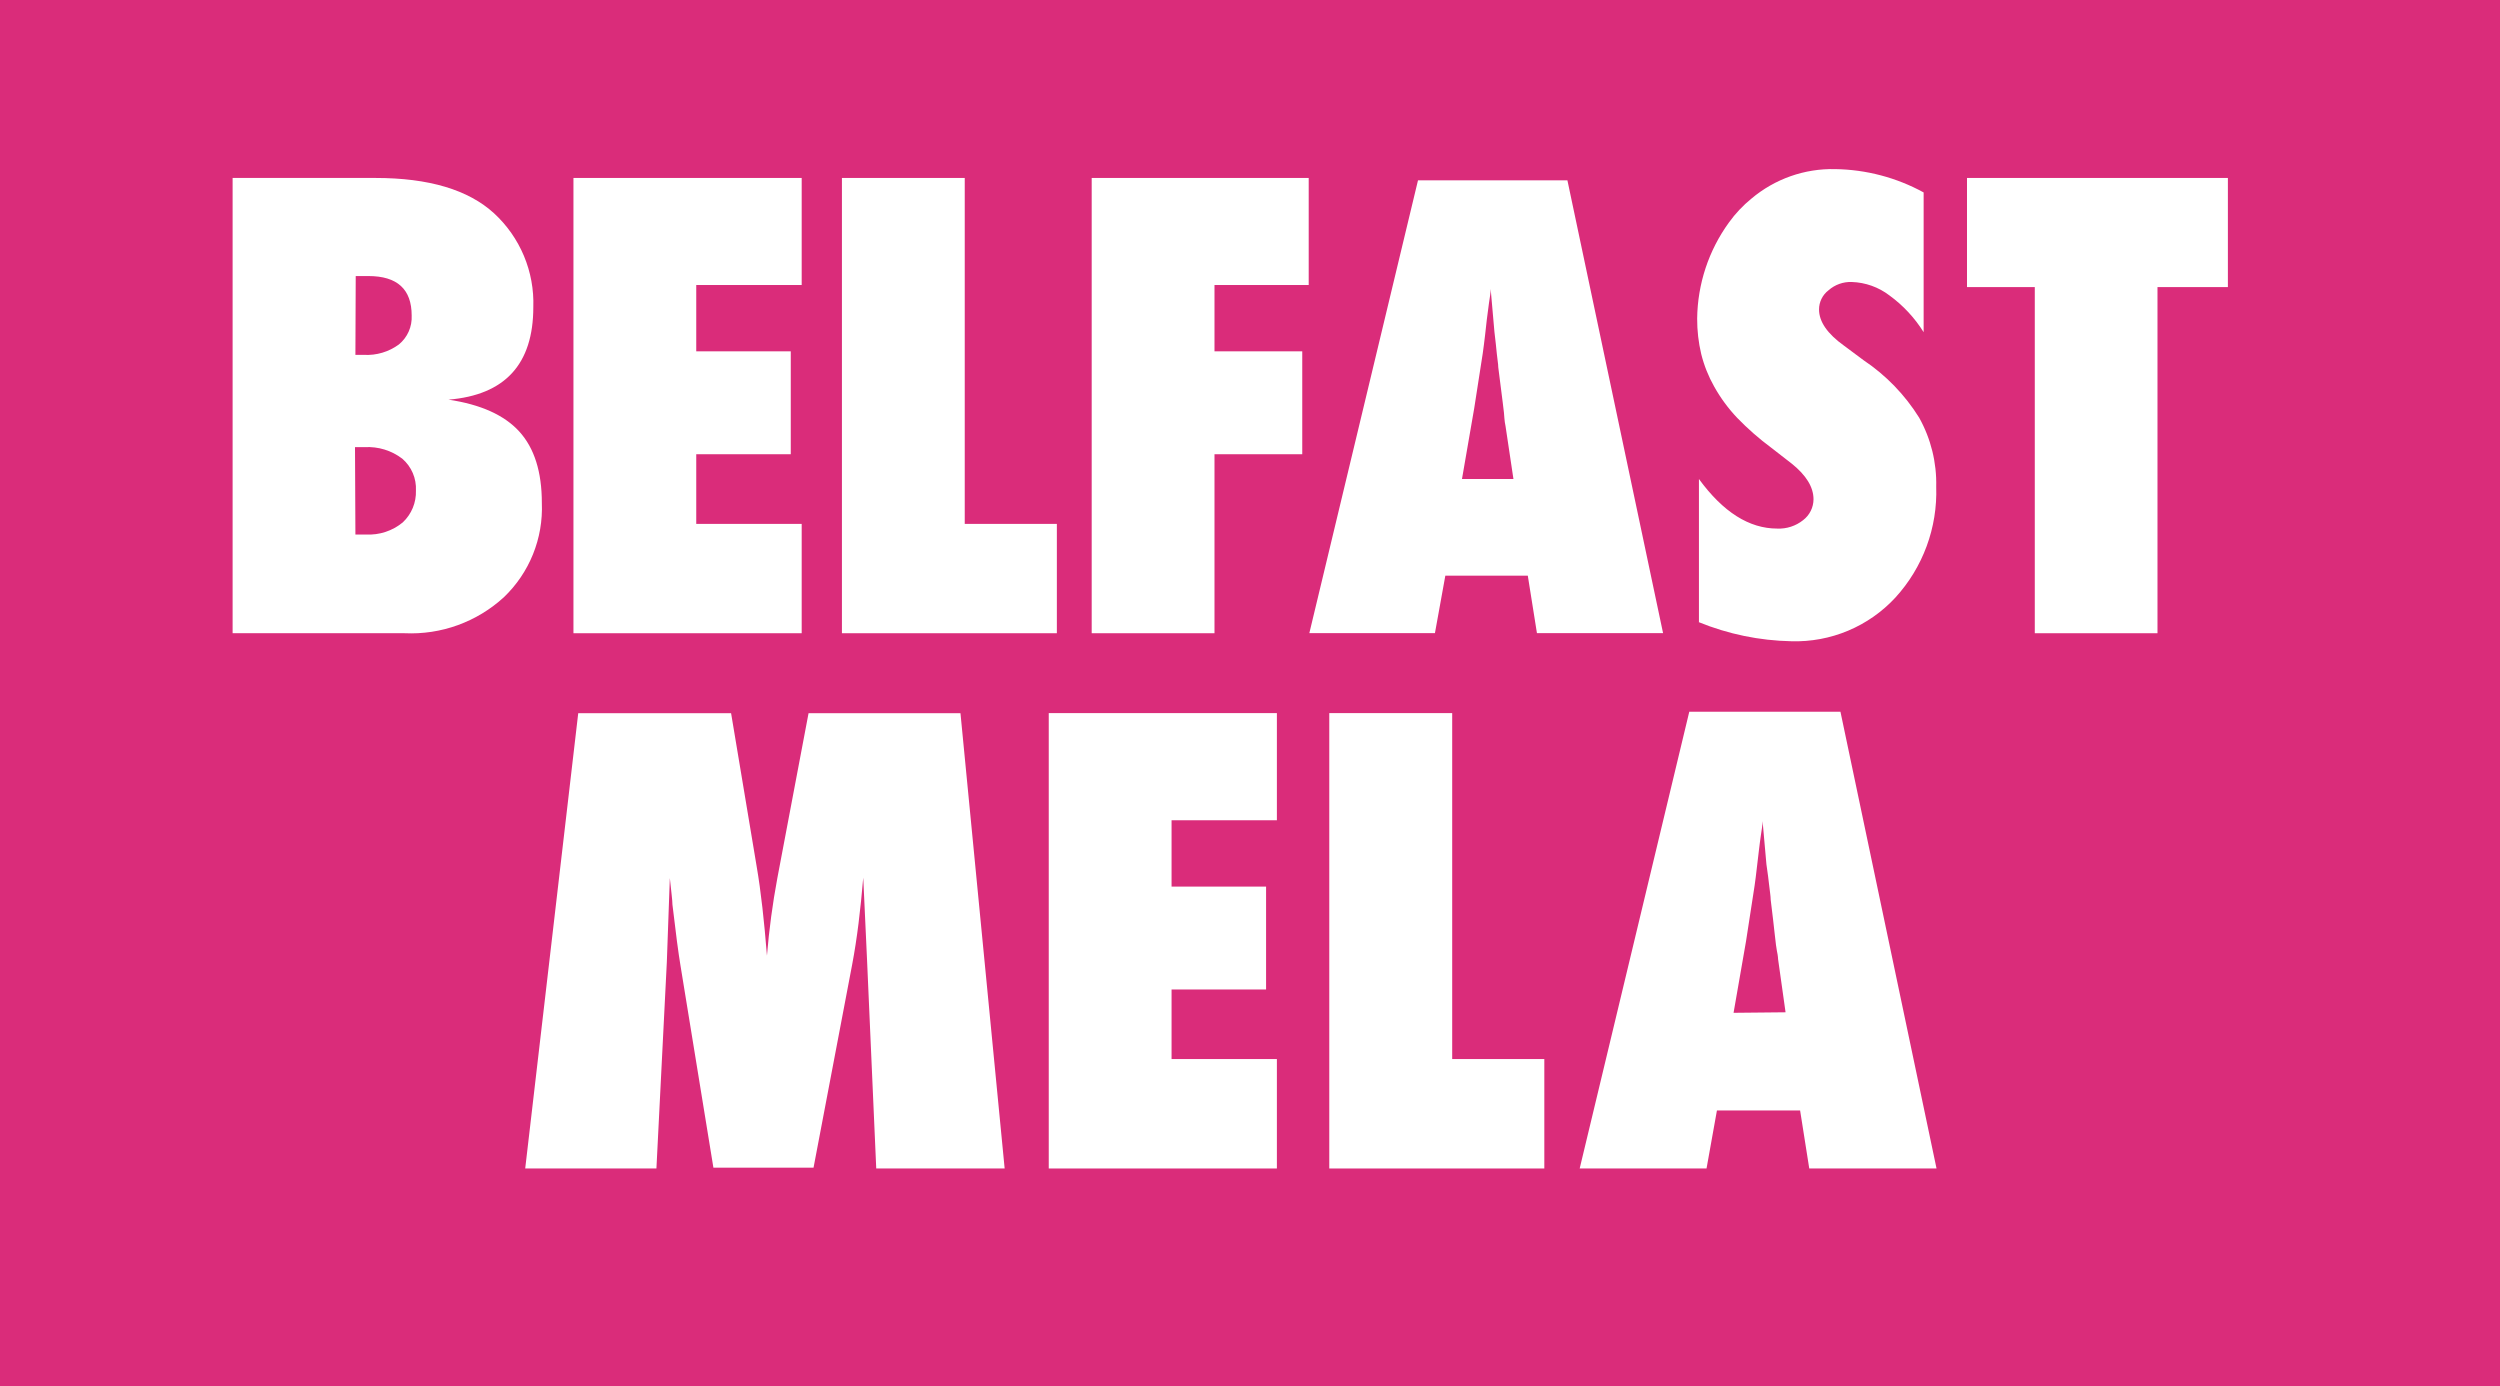 <svg width="202" height="112" viewBox="0 0 202 112" fill="none" xmlns="http://www.w3.org/2000/svg">
<rect width="202" height="112" fill="#DA2C7A"/>
<path d="M122.286 38.704L121.648 34.438C121.602 34.227 121.572 34.014 121.555 33.798C121.555 33.453 121.362 32.116 121.06 29.676C121.06 29.406 120.984 29.044 120.942 28.573C120.9 28.102 120.833 27.522 120.749 26.806L120.446 23.348C120.446 23.685 120.371 24.055 120.312 24.467C120.253 24.88 120.203 25.309 120.136 25.814C120.026 26.798 119.951 27.496 119.9 27.85C119.85 28.203 119.825 28.464 119.808 28.54L119.119 32.974L118.128 38.704H122.286ZM134.376 51.157H124.185L123.446 46.512H116.783L115.943 51.157H105.794L114.574 14.572H126.647L134.376 51.157Z" fill="white"/>
<path d="M144.273 81.793L143.668 77.493C143.668 77.493 143.668 77.258 143.576 76.845C143.483 76.433 143.374 75.104 143.071 72.689C143.071 72.419 143.004 72.041 142.954 71.578C142.903 71.115 142.828 70.51 142.727 69.836L142.416 66.345C142.416 66.681 142.341 67.051 142.282 67.472C142.223 67.893 142.164 68.314 142.105 68.835C141.988 69.82 141.912 70.518 141.862 70.888C141.811 71.258 141.786 71.502 141.769 71.578L141.08 76.046L140.072 81.835L144.273 81.793ZM156.472 94.414H146.188L145.449 89.727H138.728L137.888 94.414H127.638L136.493 57.51H148.709L156.472 94.414Z" fill="white"/>
<path d="M81.176 94.414H70.8L70.061 77.645L69.75 70.914C69.641 72.201 69.515 73.438 69.372 74.591C69.229 75.743 69.053 76.896 68.851 77.956L65.734 94.347H57.643L54.98 77.998C54.821 77.048 54.602 75.407 54.333 73.093C54.333 72.74 54.232 72.024 54.123 70.947L53.88 77.738L53.039 94.414H42.437L46.721 57.628H59.072L61.139 70.013C61.315 71.032 61.466 72.134 61.601 73.329C61.735 74.523 61.861 75.811 61.97 77.216C62.142 75.113 62.423 73.021 62.81 70.947L65.331 57.628H77.606L81.176 94.414Z" fill="white"/>
<path d="M84.739 94.414V57.619H103.172V66.277H94.662V71.637H102.299V79.95H94.662V85.571H103.172V94.414H84.739Z" fill="white"/>
<path d="M124.781 94.414H107.406V57.619H117.337V85.571H124.781V94.414Z" fill="white"/>
<path d="M46.335 51.165V14.379H64.776V23.029H56.257V28.388H63.894V36.702H56.257V42.331H64.776V51.165H46.335Z" fill="white"/>
<path d="M85.394 51.165H68.028V14.379H77.951V42.331H85.394V51.165Z" fill="white"/>
<path d="M98.131 51.165H88.209V14.379H105.743V23.029H98.131V28.388H105.222V36.702H98.131V51.165Z" fill="white"/>
<path d="M137.274 50.265V38.704C139.223 41.374 141.332 42.709 143.6 42.709C144.357 42.743 145.1 42.501 145.692 42.028C145.951 41.83 146.162 41.576 146.307 41.284C146.453 40.992 146.53 40.671 146.532 40.345C146.532 39.361 145.944 38.401 144.768 37.459L143.121 36.18C142.139 35.452 141.217 34.644 140.366 33.765C139.644 33.004 139.021 32.157 138.509 31.241C138.042 30.415 137.688 29.529 137.459 28.608C137.237 27.67 137.127 26.71 137.131 25.747C137.161 22.951 138.059 20.233 139.702 17.972C140.217 17.256 140.825 16.611 141.508 16.054C143.401 14.455 145.813 13.605 148.288 13.664C150.786 13.701 153.238 14.348 155.43 15.549V26.84C154.708 25.682 153.769 24.673 152.666 23.87C151.789 23.2 150.726 22.821 149.624 22.785C148.934 22.759 148.26 23 147.742 23.458C147.504 23.64 147.311 23.874 147.179 24.142C147.046 24.411 146.977 24.707 146.978 25.006C146.978 25.991 147.65 26.967 149.002 27.934L150.574 29.104C152.384 30.315 153.916 31.899 155.068 33.748C156.018 35.451 156.494 37.377 156.446 39.327C156.56 42.632 155.375 45.85 153.144 48.288C152.076 49.442 150.774 50.353 149.325 50.961C147.876 51.569 146.313 51.86 144.743 51.813C142.171 51.763 139.631 51.238 137.249 50.265" fill="white"/>
<path d="M174.325 51.165H164.411V23.197H158.934V14.379H180.013V23.197H174.325V51.165Z" fill="white"/>
<path d="M28.717 43.189H29.221H29.574C30.65 43.246 31.708 42.898 32.54 42.213C32.891 41.885 33.168 41.485 33.352 41.041C33.536 40.597 33.623 40.119 33.607 39.638C33.631 39.153 33.545 38.669 33.354 38.223C33.163 37.777 32.873 37.38 32.506 37.063C31.639 36.4 30.563 36.069 29.473 36.129H28.684L28.717 43.189ZM28.717 28.674H29.406C30.416 28.729 31.413 28.432 32.229 27.833C32.572 27.552 32.845 27.193 33.024 26.787C33.204 26.381 33.285 25.938 33.263 25.494C33.263 23.368 32.097 22.305 29.767 22.305H29.347H28.742L28.717 28.674ZM18.795 51.165V14.379H30.339C34.652 14.379 37.847 15.332 39.925 17.24C40.966 18.199 41.788 19.373 42.335 20.68C42.881 21.986 43.14 23.396 43.092 24.812C43.092 29.423 40.807 31.917 36.237 32.292C38.841 32.68 40.748 33.538 41.958 34.867C43.176 36.205 43.781 38.123 43.781 40.639C43.84 42.056 43.597 43.469 43.066 44.784C42.536 46.098 41.731 47.285 40.706 48.263C39.627 49.25 38.363 50.015 36.987 50.513C35.612 51.011 34.152 51.233 32.691 51.165H18.795Z" fill="white"/>
</svg>
